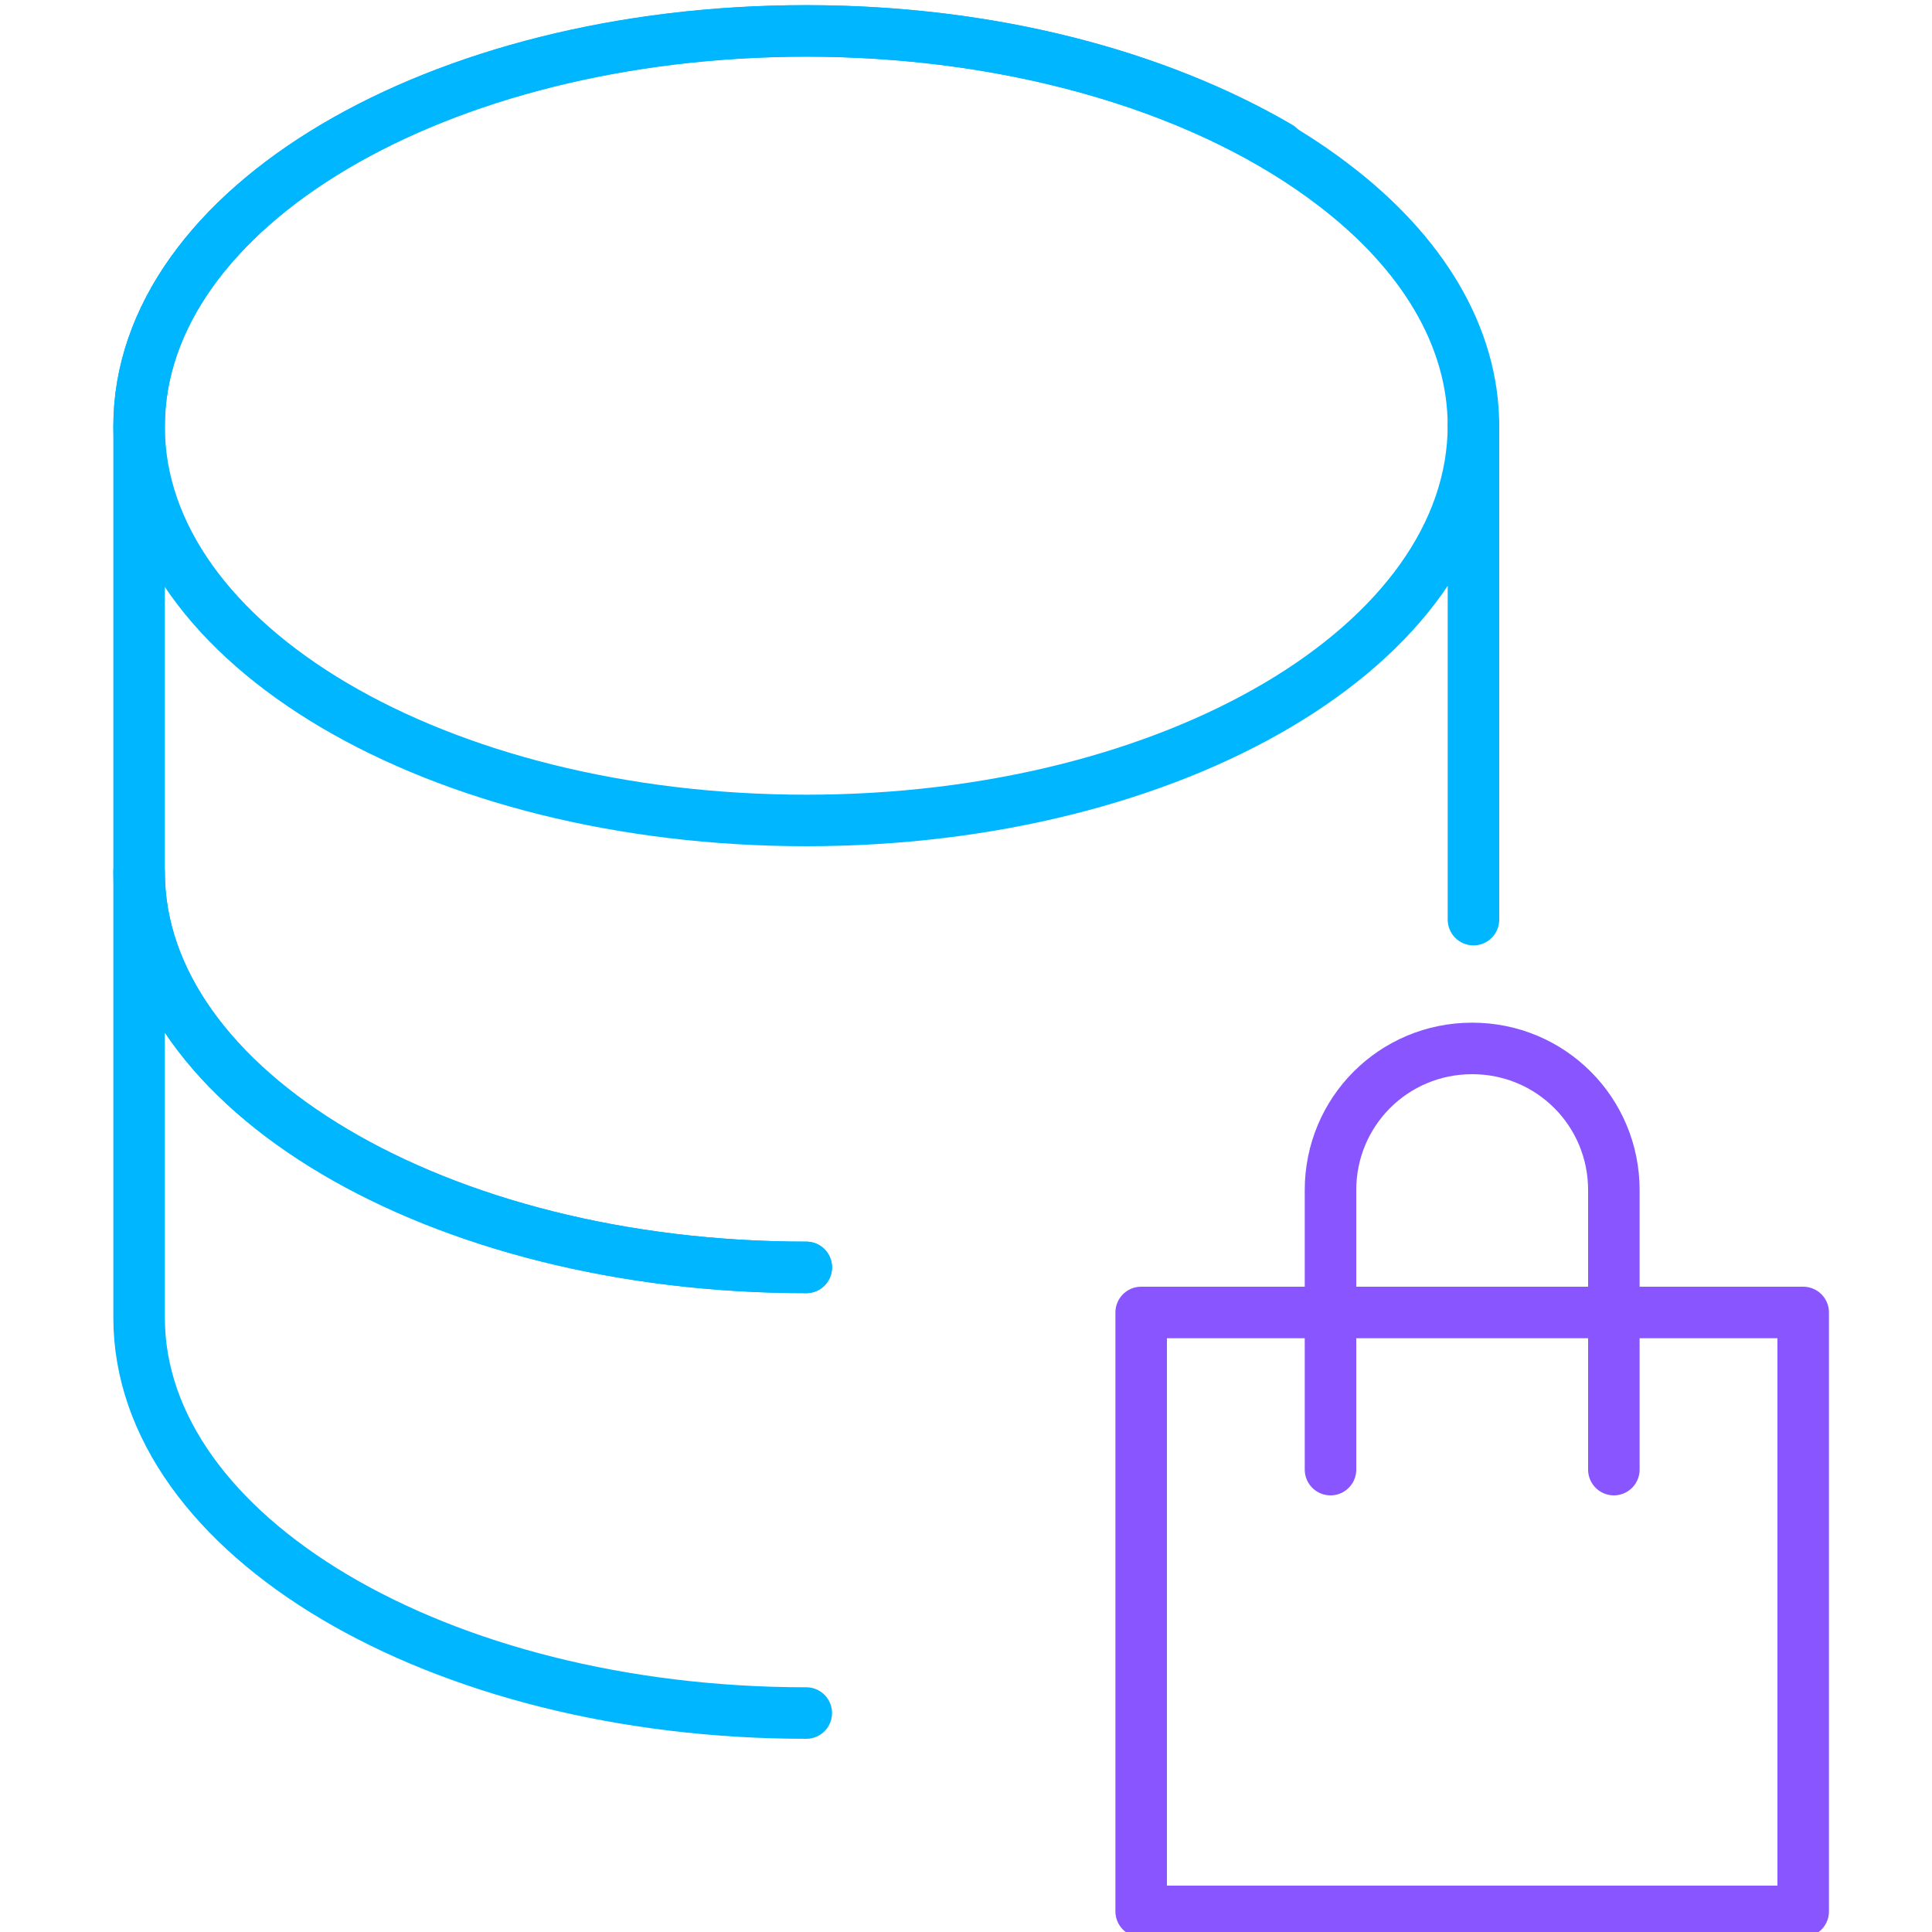 <?xml version="1.0" encoding="utf-8"?>
<!-- Generator: Adobe Illustrator 25.1.0, SVG Export Plug-In . SVG Version: 6.00 Build 0)  -->
<svg version="1.1" id="Layer_1" xmlns="http://www.w3.org/2000/svg" xmlns:xlink="http://www.w3.org/1999/xlink" x="0px" y="0px"
	 viewBox="0 0 150 150" style="enable-background:new 0 0 150 150;" xml:space="preserve">
<style type="text/css">
	.st0{fill:none;stroke:#00B6FF;stroke-width:4;stroke-linecap:round;stroke-linejoin:round;stroke-miterlimit:10;}
	.st1{fill:none;stroke:#8855FF;stroke-width:4;stroke-linecap:round;stroke-linejoin:round;stroke-miterlimit:10;}
</style>
<g>
	<g>
		<g>
			<path class="st0" d="M114.4,33.1c0-7-4-13.5-10.8-18.7c-9.5-7.3-24.3-12-41.1-12C34,2.4,10.8,16.1,10.8,33.1c0,8.3,0,26.3,0,34.6
				c0,16.9,23.2,30.7,51.8,30.7"/>
			<path class="st0" d="M99.3,11.4c-9.4-5.5-22.3-9-36.6-9C34,2.4,10.8,16.1,10.8,33.1S34,63.7,62.6,63.7s51.8-13.7,51.8-30.7v38.4"
				/>
			<g>
				<path class="st0" d="M62.6,98.4c-28.6,0-51.8-13.7-51.8-30.7c0-2.1,0-2.1,0,0c0,8.3,0,26.3,0,34.6c0,16.9,23.2,30.7,51.8,30.7"
					/>
			</g>
		</g>
	</g>
	<rect x="88.6" y="101.9" class="st1" width="51.4" height="46.5"/>
	<path class="st1" d="M125.3,114.1V92.4c0-6.1-4.9-11-11-11h0c-6.1,0-11,4.9-11,11v21.7"/>
</g>
</svg>
